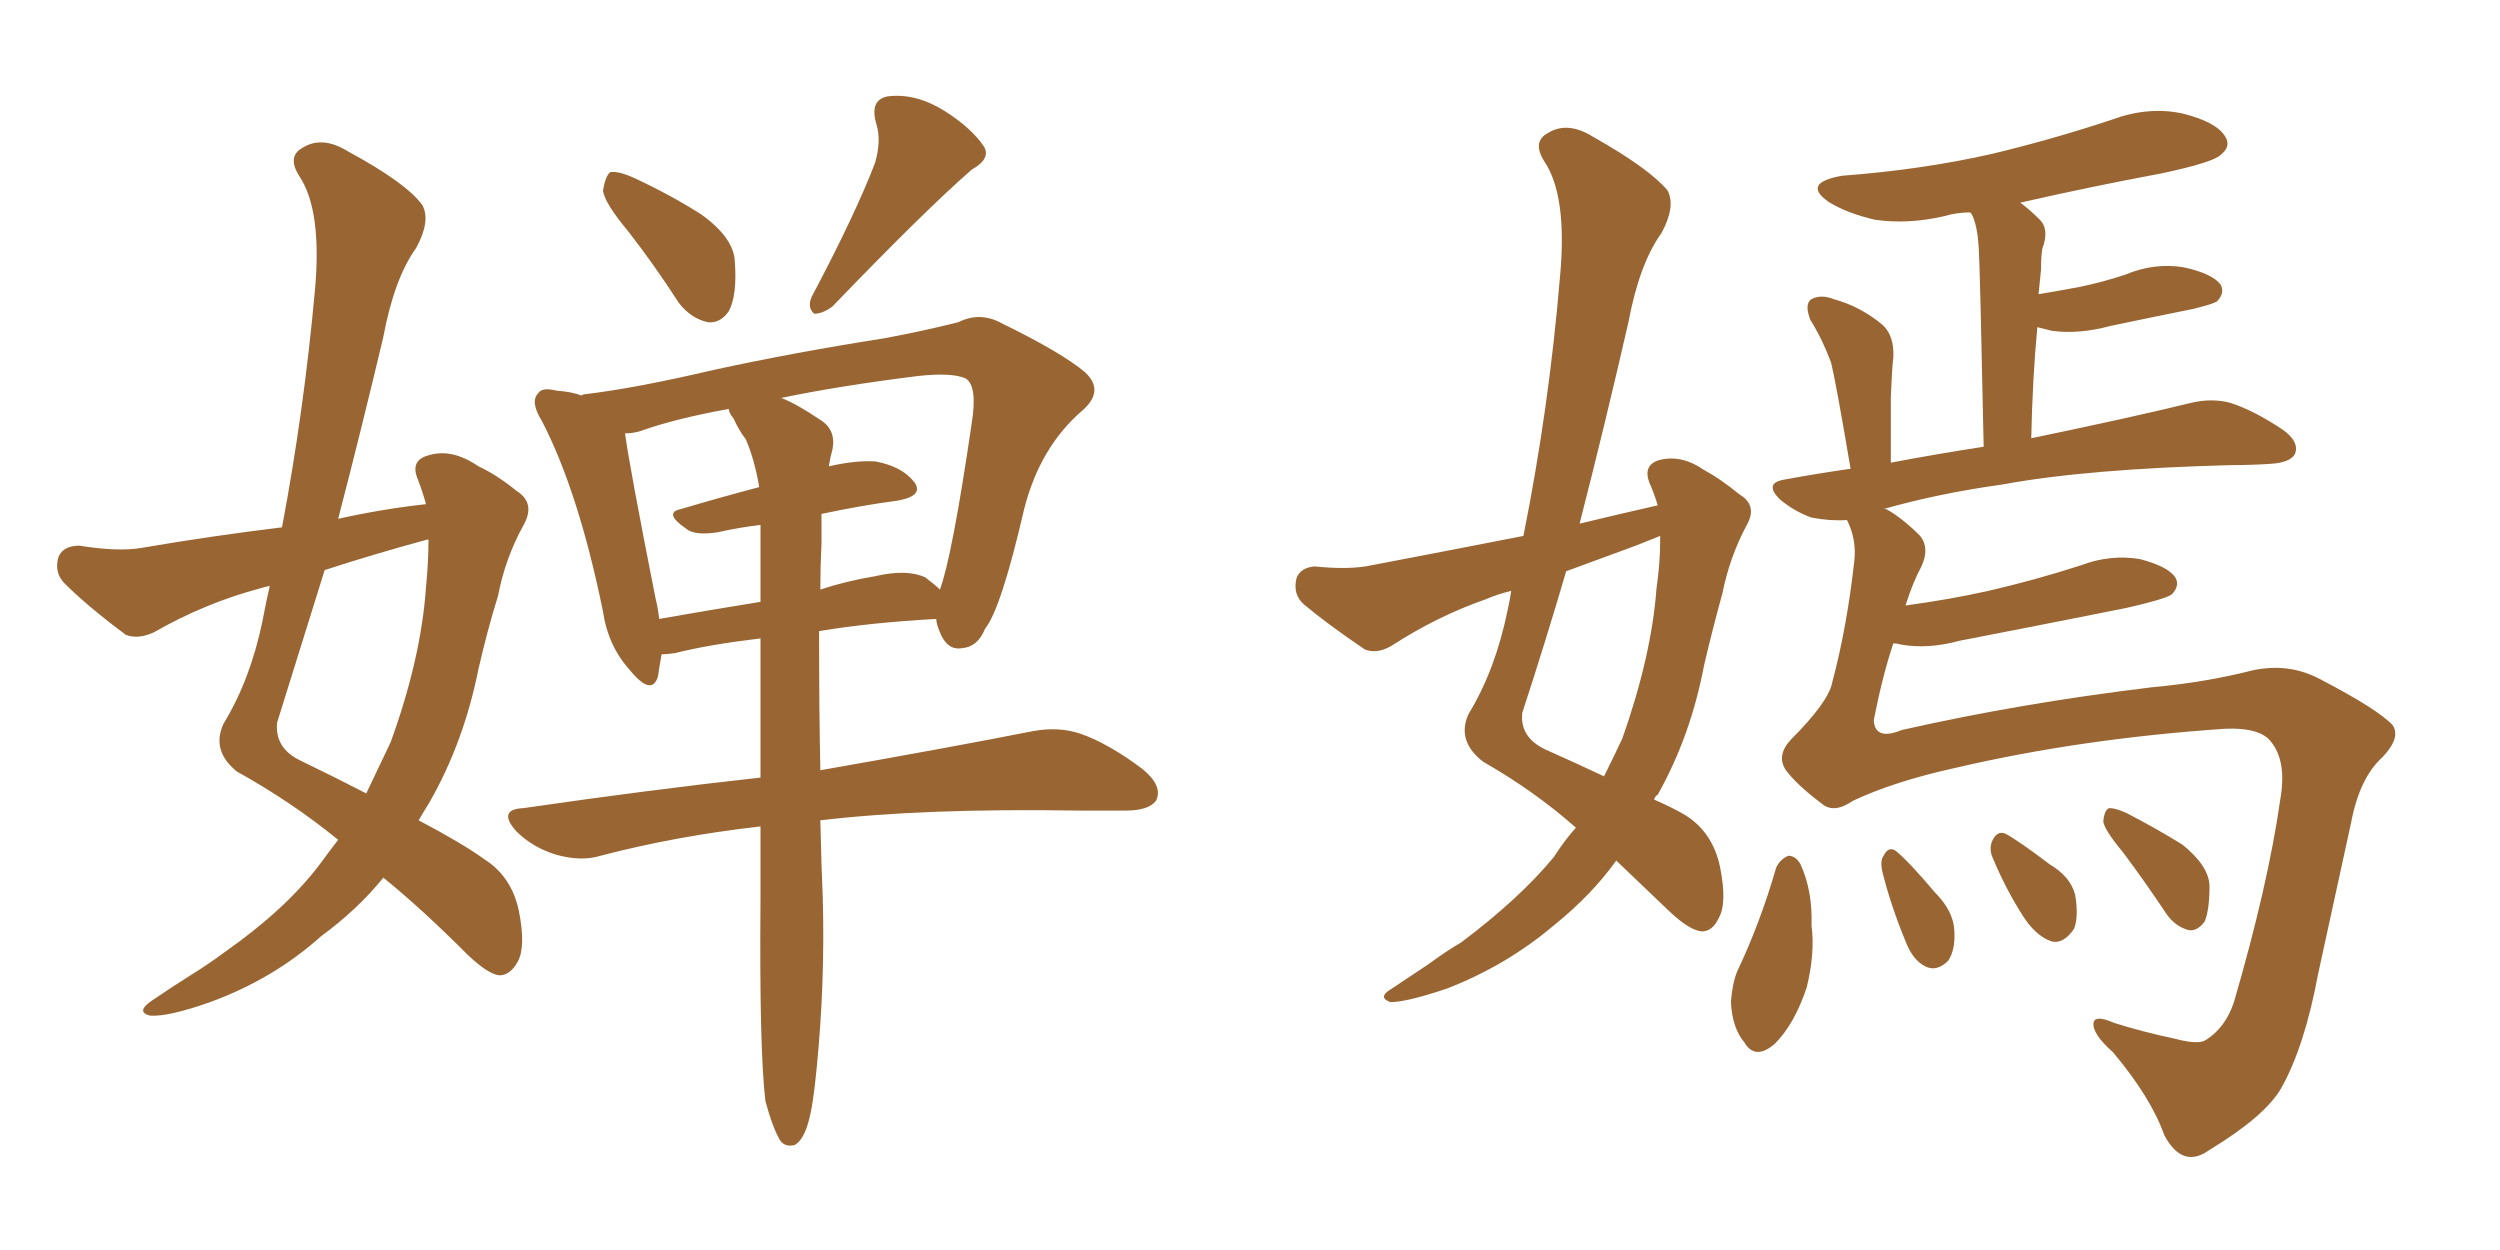 <svg xmlns="http://www.w3.org/2000/svg" xmlns:xlink="http://www.w3.org/1999/xlink" width="300" height="150"><path fill="#996633" padding="10" d="M40.58 62.26L40.58 62.26Q45.85 61.08 51.12 60.50L51.12 60.50Q50.68 58.89 50.10 57.42L50.10 57.42Q49.22 55.22 51.42 54.64L51.42 54.64Q54.20 53.76 57.42 55.96L57.42 55.96Q59.62 56.98 61.96 58.89L61.96 58.89Q64.31 60.35 62.84 62.99L62.84 62.99Q60.64 66.94 59.77 71.48L59.77 71.48Q58.45 75.73 57.42 80.27L57.42 80.27Q55.66 89.06 51.56 96.24L51.56 96.24Q50.83 97.41 50.24 98.44L50.24 98.44Q55.52 101.22 58.15 103.13L58.15 103.13Q61.38 105.18 62.26 109.28L62.26 109.28Q63.13 113.67 62.11 115.43L62.11 115.43Q61.23 117.04 59.91 117.04L59.91 117.04Q58.59 116.89 56.25 114.70L56.25 114.70Q50.54 108.98 46.00 105.32L46.00 105.32Q42.92 109.13 38.53 112.35L38.53 112.35Q32.81 117.48 25.20 120.26L25.20 120.26Q20.21 122.02 18.02 121.88L18.02 121.88Q16.26 121.44 18.16 120.12L18.16 120.12Q20.51 118.51 22.85 117.04L22.85 117.04Q25.20 115.58 26.95 114.26L26.95 114.26Q34.28 109.13 38.38 103.71L38.38 103.71Q39.55 102.10 40.58 100.78L40.58 100.78Q35.01 96.24 28.42 92.58L28.42 92.58Q25.34 90.09 26.81 86.87L26.81 86.87Q30.03 81.59 31.49 74.56L31.49 74.56Q31.93 72.22 32.37 70.31L32.37 70.31Q31.64 70.46 31.20 70.61L31.20 70.61Q24.61 72.36 18.46 75.88L18.46 75.88Q16.55 76.76 15.09 76.17L15.09 76.17Q10.55 72.80 7.76 70.02L7.76 70.02Q6.45 68.70 7.03 66.80L7.03 66.80Q7.62 65.48 9.52 65.48L9.52 65.48Q14.06 66.21 16.85 65.77L16.85 65.77Q25.34 64.31 33.84 63.28L33.84 63.28Q36.47 49.37 37.79 34.86L37.79 34.86Q38.67 25.20 35.89 21.09L35.89 21.09Q34.42 18.75 36.33 17.72L36.33 17.72Q38.67 16.26 41.75 18.16L41.75 18.16Q48.78 21.97 50.68 24.61L50.68 24.61Q51.71 26.51 49.95 29.74L49.95 29.74Q47.31 33.40 46.00 40.43L46.00 40.43Q43.36 51.56 40.58 62.26ZM51.12 70.46L51.12 70.46Q51.42 67.38 51.42 64.75L51.42 64.75Q51.27 64.75 51.27 64.75L51.27 64.75Q44.82 66.50 38.96 68.41L38.96 68.41Q36.04 77.78 33.25 86.72L33.25 86.72Q32.96 89.79 36.04 91.26L36.04 91.26Q40.28 93.31 43.95 95.21L43.95 95.21Q45.41 92.14 46.88 89.06L46.88 89.06Q50.54 78.96 51.12 70.46ZM75.44 27.83L75.44 27.83Q72.51 24.32 72.36 22.85L72.36 22.85Q72.66 21.09 73.24 20.65L73.24 20.65Q74.27 20.51 76.17 21.39L76.17 21.39Q80.57 23.44 84.23 25.78L84.23 25.78Q88.04 28.56 88.18 31.35L88.18 31.35Q88.48 35.45 87.45 37.35L87.45 37.35Q86.43 38.82 84.96 38.67L84.96 38.67Q82.91 38.23 81.45 36.33L81.45 36.33Q78.52 31.79 75.44 27.83ZM98.00 128.17L98.00 128.17Q97.56 132.86 96.97 134.77L96.97 134.77Q96.39 136.82 95.36 137.40L95.36 137.40Q94.19 137.70 93.60 136.82L93.60 136.82Q92.72 135.35 91.85 132.13L91.85 132.13Q91.11 125.98 91.26 107.81L91.26 107.81Q91.26 103.27 91.26 99.17L91.26 99.17Q81.01 100.34 72.07 102.69L72.07 102.69Q69.73 103.42 66.65 102.54L66.65 102.54Q63.87 101.66 61.96 99.76L61.96 99.76Q59.62 97.12 62.84 96.97L62.84 96.97Q77.93 94.78 91.26 93.31L91.26 93.31Q91.26 84.23 91.26 76.61L91.26 76.61Q85.11 77.34 81.01 78.37L81.01 78.37Q79.98 78.52 79.39 78.52L79.39 78.52Q79.10 80.13 78.96 81.15L78.96 81.15Q78.22 83.64 75.59 80.42L75.59 80.42Q72.95 77.49 72.36 73.39L72.36 73.39Q69.43 59.03 65.04 50.54L65.04 50.54Q63.57 48.19 64.60 47.17L64.60 47.17Q65.04 46.44 66.80 46.88L66.80 46.88Q68.70 47.02 69.73 47.46L69.73 47.46Q70.02 47.31 70.17 47.31L70.17 47.31Q76.32 46.58 85.69 44.38L85.69 44.38Q95.07 42.33 106.20 40.58L106.20 40.58Q110.89 39.70 114.99 38.67L114.99 38.67Q117.63 37.35 120.26 38.82L120.26 38.82Q127.44 42.33 130.22 44.68L130.22 44.68Q132.57 46.88 129.93 49.22L129.93 49.22Q124.80 53.61 122.90 61.08L122.90 61.08Q120.12 73.10 118.21 75.44L118.21 75.44Q117.33 77.64 115.43 77.78L115.43 77.78Q113.67 78.08 112.79 75.88L112.79 75.88Q112.35 74.85 112.35 74.27L112.35 74.27Q104.44 74.71 98.29 75.73L98.29 75.73Q98.29 85.25 98.44 92.43L98.44 92.43Q114.26 89.65 123.93 87.74L123.93 87.74Q127.00 87.16 129.64 88.04L129.64 88.04Q133.01 89.21 137.11 92.29L137.11 92.29Q139.60 94.34 138.72 96.09L138.72 96.09Q137.84 97.27 135.06 97.27L135.06 97.27Q132.28 97.27 129.49 97.27L129.49 97.27Q110.74 96.97 98.44 98.44L98.44 98.44Q98.58 104.44 98.73 107.67L98.73 107.67Q99.02 117.92 98.00 128.17ZM98.58 65.19L98.58 65.19Q98.44 67.97 98.44 70.75L98.44 70.75Q101.51 69.73 105.03 69.14L105.03 69.14Q108.84 68.26 111.04 69.29L111.04 69.29Q112.21 70.17 112.79 70.75L112.79 70.75Q114.26 66.80 116.60 50.83L116.60 50.83Q117.33 46.29 115.87 45.41L115.87 45.41Q114.26 44.68 110.16 45.12L110.16 45.12Q100.78 46.29 93.75 47.75L93.75 47.75Q95.65 48.49 98.44 50.39L98.44 50.39Q100.34 51.56 99.90 53.91L99.90 53.91Q99.61 54.93 99.46 55.96L99.46 55.96Q102.69 55.22 105.03 55.37L105.03 55.37Q108.25 55.96 109.72 57.86L109.72 57.86Q110.89 59.47 107.81 60.06L107.81 60.06Q103.42 60.64 98.58 61.67L98.58 61.67Q98.58 63.28 98.58 65.19ZM89.50 52.73L89.50 52.73Q88.62 51.56 88.04 50.24L88.04 50.24Q87.45 49.51 87.45 49.07L87.45 49.07Q81.01 50.24 76.90 51.71L76.90 51.71Q76.03 52.00 75 52.00L75 52.00Q75.59 56.25 78.66 71.78L78.66 71.78Q78.96 72.95 79.10 74.27L79.10 74.27Q84.96 73.24 91.26 72.22L91.26 72.22Q91.26 67.09 91.26 62.99L91.26 62.99Q88.77 63.28 86.13 63.87L86.13 63.87Q83.35 64.31 82.32 63.43L82.32 63.43Q79.54 61.52 81.74 61.08L81.74 61.08Q86.13 59.77 91.11 58.45L91.11 58.45Q90.53 55.08 89.50 52.73ZM105.03 19.48L105.03 19.48L105.03 19.48Q105.76 16.85 105.18 14.94L105.18 14.94Q104.30 12.01 106.49 11.57L106.49 11.57Q109.86 11.13 113.38 13.33L113.38 13.33Q116.60 15.38 118.07 17.58L118.07 17.58Q118.95 19.04 116.60 20.36L116.60 20.36Q111.04 25.20 99.90 36.77L99.90 36.77Q98.73 37.65 97.71 37.65L97.71 37.65Q96.83 36.91 97.41 35.60L97.41 35.60Q102.69 25.63 105.03 19.48ZM198.93 60.64L198.93 60.64Q198.49 59.18 197.90 57.86L197.90 57.86Q197.17 55.81 199.07 55.22L199.07 55.22Q201.71 54.49 204.49 56.40L204.49 56.40Q206.40 57.42 208.74 59.33L208.74 59.33Q210.94 60.64 209.62 62.99L209.62 62.99Q207.57 66.80 206.69 71.19L206.69 71.19Q205.52 75.44 204.49 79.83L204.49 79.83Q202.88 88.33 198.93 95.36L198.93 95.36Q198.63 95.51 198.49 95.95L198.49 95.95Q200.83 96.97 202.29 97.85L202.29 97.85Q205.52 99.90 206.40 104.00L206.40 104.00Q207.28 108.40 206.25 110.16L206.25 110.16Q205.52 111.77 204.20 111.77L204.20 111.77Q202.73 111.62 200.39 109.42L200.39 109.42Q196.73 105.91 193.95 103.27L193.95 103.27Q191.02 107.37 186.47 111.04L186.47 111.04Q180.76 115.87 173.58 118.65L173.58 118.65Q168.75 120.26 166.85 120.26L166.85 120.26Q165.23 119.68 166.99 118.65L166.99 118.65Q169.19 117.19 171.39 115.72L171.39 115.72Q173.58 114.11 175.34 113.09L175.34 113.09Q182.37 107.81 186.47 102.83L186.47 102.83Q187.79 100.78 189.11 99.32L189.11 99.32Q184.13 94.92 177.98 91.41L177.98 91.41Q174.76 88.92 176.22 85.69L176.22 85.69Q179.44 80.42 180.91 73.24L180.91 73.24Q181.20 71.92 181.35 70.90L181.35 70.90Q179.59 71.34 178.27 71.92L178.27 71.92Q172.41 73.97 166.99 77.49L166.99 77.49Q165.23 78.52 163.77 77.93L163.77 77.93Q159.23 74.85 156.45 72.51L156.45 72.51Q155.13 71.34 155.57 69.43L155.57 69.43Q156.01 68.12 157.76 67.97L157.76 67.97Q162.01 68.41 164.65 67.82L164.65 67.82Q173.88 66.06 182.81 64.31L182.81 64.31Q185.89 48.93 187.21 33.11L187.21 33.11Q188.09 23.44 185.30 19.34L185.30 19.34Q183.84 16.99 185.74 15.97L185.74 15.97Q188.09 14.50 191.16 16.41L191.16 16.41Q197.90 20.21 200.10 22.85L200.10 22.85Q201.12 24.76 199.37 27.98L199.37 27.98Q196.73 31.64 195.41 38.67L195.41 38.67Q192.63 50.83 189.55 62.84L189.55 62.84Q194.38 61.67 198.93 60.64ZM196.29 65.48L196.29 65.48Q191.89 67.09 187.94 68.55L187.94 68.55Q185.45 77.05 182.67 85.55L182.67 85.55Q182.37 88.48 185.45 89.94L185.45 89.94Q189.40 91.70 192.48 93.16L192.48 93.16Q193.65 90.82 194.68 88.62L194.68 88.62Q198.19 78.66 198.78 70.61L198.78 70.61Q199.22 67.53 199.22 64.89L199.22 64.89Q199.22 64.45 199.22 64.31L199.22 64.31Q197.75 64.89 196.29 65.48ZM227.20 77.20L227.20 77.20Q225.88 81.15 224.85 86.43L224.85 86.43Q225 88.92 228.22 87.60L228.22 87.60Q242.43 84.38 258.25 82.47L258.25 82.47Q264.70 81.88 270.41 80.42L270.41 80.42Q274.66 79.54 278.32 81.45L278.32 81.45Q285.35 85.11 287.11 87.01L287.11 87.01Q288.13 88.48 285.94 90.82L285.94 90.82Q283.15 93.31 282.13 98.73L282.13 98.73Q279.93 108.84 278.17 116.89L278.17 116.89Q276.56 125.54 273.78 130.52L273.78 130.52Q271.88 133.89 265.14 137.99L265.14 137.99Q261.91 140.33 259.72 136.23L259.72 136.23Q258.11 131.69 253.56 126.27L253.56 126.27Q251.07 124.07 251.22 122.75L251.22 122.75Q251.37 121.73 253.71 122.75L253.71 122.75Q256.93 123.78 261.04 124.66L261.04 124.66Q263.82 125.39 264.70 124.80L264.70 124.80Q267.04 123.34 268.07 120.26L268.07 120.26Q272.17 106.20 273.63 95.95L273.63 95.95Q274.51 90.97 272.17 88.62L272.17 88.62Q270.70 87.30 267.04 87.45L267.04 87.45Q249.76 88.62 234.67 92.14L234.67 92.14Q227.34 93.75 222.36 96.09L222.36 96.09Q220.02 97.71 218.55 96.39L218.55 96.39Q215.63 94.19 214.31 92.43L214.31 92.43Q213.13 90.67 214.89 88.77L214.89 88.77Q219.43 84.23 219.87 81.88L219.87 81.88Q221.63 75.29 222.51 67.38L222.51 67.38Q222.80 64.89 221.78 62.70L221.78 62.70Q221.63 62.40 221.63 62.40L221.63 62.40Q219.73 62.55 217.38 62.11L217.38 62.11Q215.33 61.38 213.57 59.91L213.57 59.91Q211.67 58.01 214.01 57.57L214.01 57.57Q217.97 56.84 222.07 56.25L222.07 56.25Q220.31 45.85 219.73 43.51L219.73 43.51Q218.70 40.72 217.24 38.38L217.24 38.38Q216.50 36.47 217.38 35.89L217.38 35.89Q218.55 35.30 220.02 35.89L220.02 35.89Q223.24 36.77 225.88 38.96L225.88 38.96Q227.34 40.28 227.20 42.92L227.20 42.92Q227.05 43.95 226.90 47.61L226.90 47.61Q226.90 50.68 226.90 55.52L226.90 55.52Q232.32 54.49 238.04 53.61L238.04 53.61Q237.60 32.08 237.45 29.74L237.45 29.74Q237.30 27.25 236.72 25.93L236.72 25.93Q236.57 25.63 236.43 25.49L236.43 25.49Q234.81 25.49 233.35 25.93L233.35 25.93Q228.96 26.95 225 26.37L225 26.37Q221.78 25.63 219.58 24.32L219.58 24.32Q216.06 21.97 221.04 21.09L221.04 21.09Q230.71 20.36 239.06 18.46L239.06 18.46Q246.39 16.70 253.42 14.36L253.42 14.36Q257.81 12.74 261.91 13.62L261.91 13.62Q266.02 14.65 267.04 16.41L267.04 16.41Q267.77 17.58 266.46 18.60L266.46 18.60Q265.58 19.48 259.42 20.80L259.42 20.80Q250.78 22.41 242.43 24.32L242.43 24.32Q243.46 25.05 244.78 26.37L244.78 26.37Q245.95 27.54 245.07 29.88L245.07 29.88Q244.92 30.91 244.92 32.37L244.92 32.37Q244.78 33.84 244.63 35.30L244.63 35.30Q247.27 34.86 249.61 34.42L249.61 34.42Q252.39 33.84 255.03 32.96L255.03 32.96Q258.54 31.49 262.06 32.08L262.06 32.08Q265.43 32.81 266.46 34.13L266.46 34.13Q267.04 35.16 266.02 36.18L266.02 36.18Q265.58 36.47 263.23 37.06L263.23 37.06Q258.11 38.09 253.27 39.11L253.27 39.11Q249.46 40.14 246.24 39.70L246.24 39.70Q245.07 39.40 244.48 39.26L244.48 39.26Q243.90 45.41 243.75 52.59L243.75 52.59Q255.76 50.10 262.94 48.34L262.94 48.34Q265.43 47.75 267.63 48.34L267.63 48.34Q270.41 49.22 273.93 51.56L273.93 51.56Q275.98 53.03 275.39 54.49L275.39 54.49Q274.80 55.52 272.46 55.66L272.46 55.66Q270.26 55.81 267.92 55.81L267.92 55.81Q250.49 56.25 240.23 58.15L240.23 58.15Q232.76 59.18 226.03 61.08L226.03 61.08Q226.32 61.08 226.32 61.08L226.32 61.08Q228.22 62.11 230.42 64.31L230.42 64.31Q231.59 65.77 230.57 67.97L230.57 67.97Q229.54 69.87 228.66 72.66L228.66 72.66Q234.08 71.92 238.62 70.90L238.62 70.90Q244.34 69.58 249.76 67.82L249.76 67.82Q253.27 66.50 256.79 67.09L256.79 67.09Q260.16 67.97 261.04 69.29L261.04 69.29Q261.62 70.31 260.60 71.34L260.60 71.34Q259.72 71.92 255.18 72.95L255.18 72.95Q244.92 75 235.11 76.90L235.11 76.90Q231.30 77.93 228.08 77.34L228.08 77.34Q227.64 77.20 227.20 77.20ZM213.13 104.15L213.13 104.15Q213.57 103.13 214.60 102.69L214.60 102.69Q215.48 102.69 216.06 103.71L216.06 103.71Q217.53 106.93 217.38 111.04L217.38 111.04Q217.82 114.40 216.80 118.51L216.80 118.51Q215.33 122.90 212.99 125.24L212.99 125.24Q210.64 127.29 209.33 125.10L209.33 125.10Q207.86 123.34 207.71 120.26L207.71 120.26Q207.86 118.07 208.45 116.60L208.45 116.60Q211.23 110.74 213.13 104.15ZM225.88 104.59L225.88 104.59Q225.59 103.27 226.03 102.69L226.03 102.69Q226.61 101.51 227.49 102.10L227.49 102.10Q229.10 103.42 232.18 107.08L232.18 107.08Q234.38 109.28 234.52 111.62L234.52 111.62Q234.67 113.96 233.79 115.28L233.79 115.28Q232.47 116.60 231.15 116.02L231.15 116.02Q229.54 115.28 228.66 112.94L228.66 112.94Q226.90 108.69 225.88 104.59ZM239.21 103.13L239.21 103.13Q238.62 101.95 239.06 100.93L239.06 100.93Q239.65 99.61 240.67 100.05L240.67 100.05Q242.29 100.93 245.95 103.71L245.95 103.71Q248.44 105.18 249.02 107.37L249.02 107.37Q249.46 110.01 248.88 111.47L248.88 111.47Q247.56 113.38 246.09 112.94L246.09 112.94Q244.19 112.21 242.72 109.86L242.72 109.86Q240.67 106.64 239.21 103.13ZM254.74 102.25L254.74 102.25L254.74 102.25Q252.54 99.61 252.39 98.58L252.39 98.58Q252.54 97.12 253.13 96.97L253.13 96.97Q253.86 96.97 255.18 97.56L255.18 97.56Q258.84 99.46 261.91 101.37L261.91 101.37Q264.99 103.86 265.14 106.20L265.14 106.20Q265.14 109.28 264.55 110.60L264.55 110.60Q263.67 111.77 262.65 111.62L262.65 111.62Q261.04 111.18 260.01 109.72L260.01 109.72Q257.37 105.76 254.74 102.25Z"/></svg>